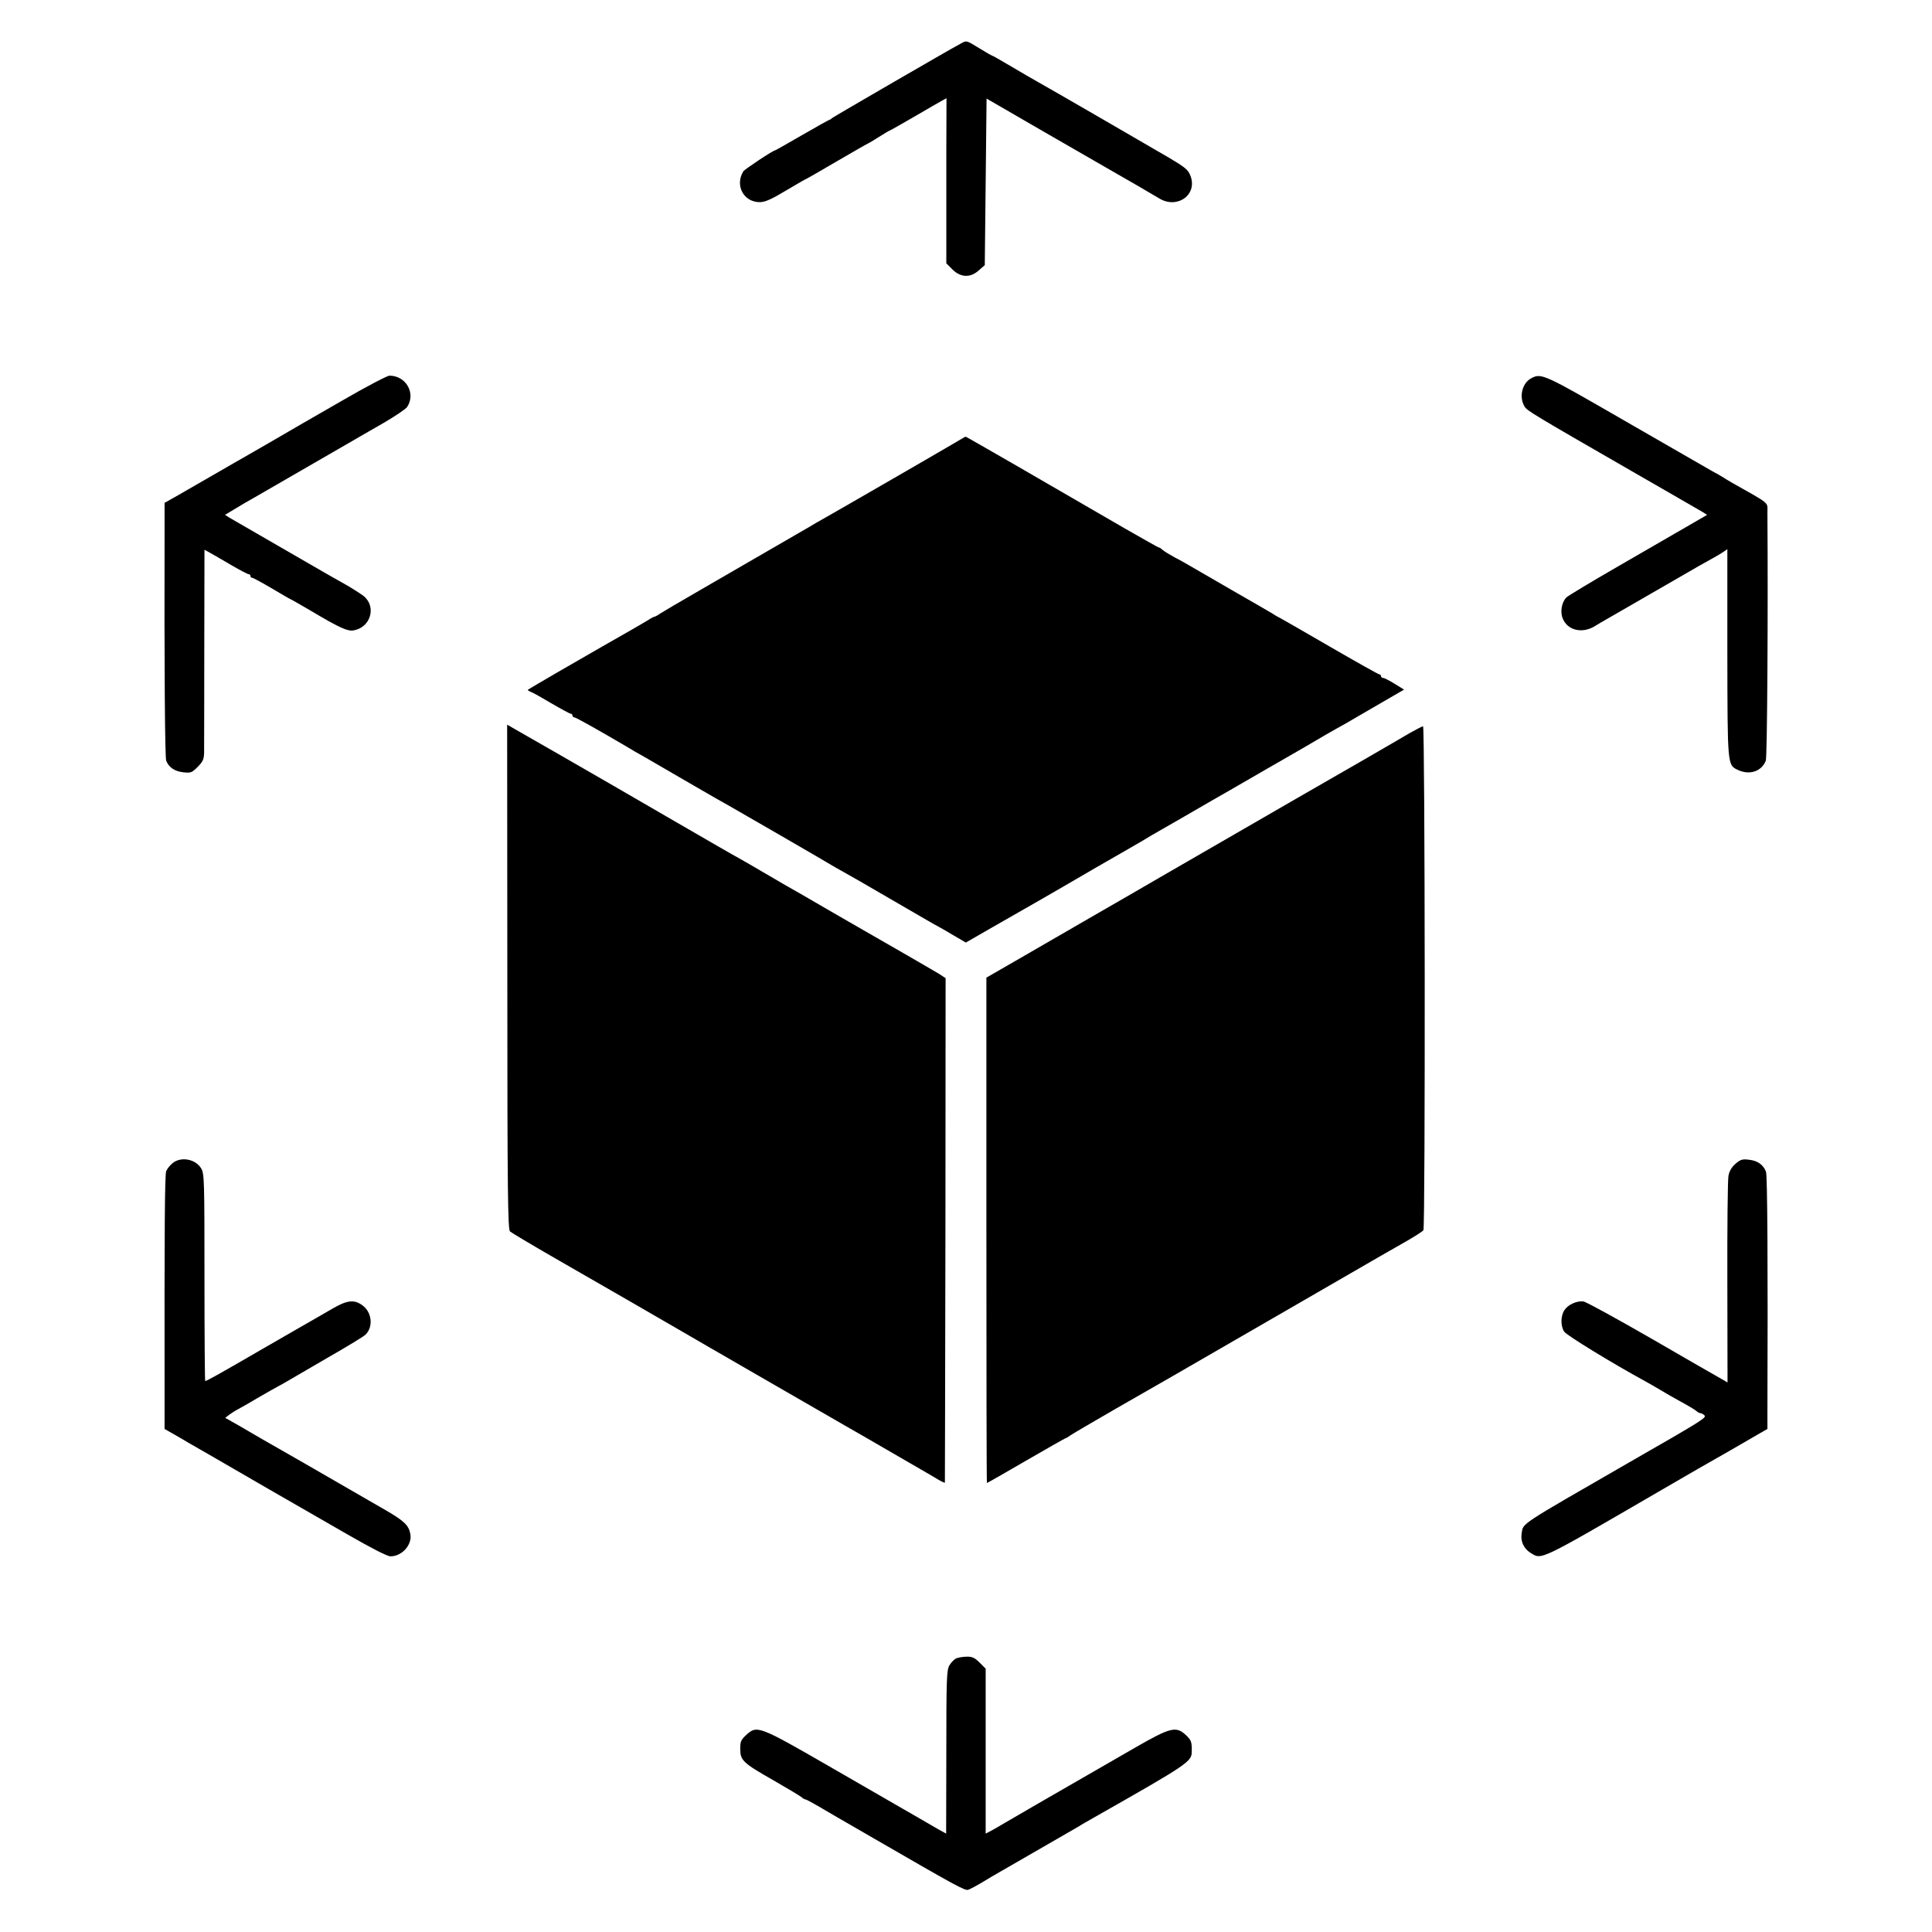 <?xml version="1.0" standalone="no"?>
<!DOCTYPE svg PUBLIC "-//W3C//DTD SVG 20010904//EN"
 "http://www.w3.org/TR/2001/REC-SVG-20010904/DTD/svg10.dtd">
<svg version="1.0" xmlns="http://www.w3.org/2000/svg"
 width="1080pt" height="1080pt" viewBox="0 0 1080 1080"
 preserveAspectRatio="xMidYMid meet">
<g transform="translate(0,1080) scale(0.1,-0.1)"
fill="#000000" stroke="none">
<path d="M5370 10556 c-73 -39 -707 -407 -717 -415 -7 -6 -14 -11 -17 -11 -2
0 -71 -38 -152 -85 -81 -47 -148 -85 -150 -85 -12 0 -171 -106 -179 -118 -48
-79 2 -172 92 -172 29 0 64 15 147 65 60 36 111 65 113 65 2 0 80 45 174 100
94 55 173 100 175 100 2 0 28 16 58 35 30 19 57 35 59 35 3 0 65 36 140 79 74
43 144 84 156 90 l22 12 -1 -293 c0 -161 0 -369 0 -461 l0 -169 34 -34 c46
-46 101 -48 148 -5 l33 29 5 466 5 465 330 -191 c182 -105 350 -202 375 -216
73 -41 222 -128 260 -151 102 -62 217 22 174 128 -12 32 -31 47 -117 98 -114
67 -667 387 -737 426 -25 14 -91 52 -148 86 -57 34 -105 61 -108 61 -2 0 -33
18 -69 40 -74 45 -71 45 -105 26z"/>
<path d="M1910 8559 c-135 -77 -319 -184 -410 -237 -91 -52 -178 -103 -195
-112 -164 -95 -242 -140 -307 -177 l-78 -44 0 -147 c-2 -774 2 -1275 9 -1294
14 -37 47 -60 95 -65 42 -5 48 -3 81 30 29 29 35 43 36 78 0 24 1 290 1 590
l1 546 36 -20 c20 -11 73 -42 119 -69 45 -26 87 -48 92 -48 6 0 10 -4 10 -10
0 -5 4 -10 10 -10 5 0 55 -27 111 -60 55 -33 102 -60 104 -60 2 0 50 -28 107
-61 161 -96 210 -119 244 -113 96 16 130 132 57 192 -16 12 -53 36 -83 54 -91
51 -105 59 -380 218 -146 84 -276 159 -289 167 l-23 15 55 33 c31 19 75 45 99
58 37 21 174 100 523 302 50 29 143 83 208 120 65 38 125 78 133 90 50 76 -6
175 -99 175 -12 0 -133 -63 -267 -141z"/>
<path d="M8559 8685 c-52 -28 -69 -108 -35 -160 15 -22 54 -46 591 -355 204
-117 383 -221 399 -230 l29 -18 -119 -69 c-66 -38 -238 -138 -384 -222 -146
-84 -273 -161 -283 -170 -27 -26 -37 -82 -21 -119 27 -66 108 -85 178 -43 17
11 47 28 66 39 19 11 134 77 255 147 121 70 238 137 260 150 101 56 118 66
139 80 l22 15 0 -579 c1 -634 0 -627 59 -655 65 -31 133 -8 156 52 8 20 13
835 9 1389 0 58 19 42 -197 164 -21 12 -42 25 -48 29 -5 4 -35 21 -65 37 -30
17 -251 144 -490 282 -452 261 -464 267 -521 236z"/>
<path d="M5340 8326 c-117 -69 -715 -414 -750 -433 -14 -8 -41 -23 -60 -35
-45 -26 -346 -200 -610 -353 -113 -65 -216 -126 -230 -135 -14 -10 -27 -17
-30 -17 -3 0 -16 -6 -30 -15 -22 -14 -155 -91 -265 -153 -116 -66 -411 -237
-414 -241 -2 -2 5 -7 15 -11 10 -3 63 -33 117 -65 55 -32 103 -58 108 -58 5 0
9 -4 9 -10 0 -5 5 -10 10 -10 9 0 130 -68 297 -166 17 -11 62 -37 100 -58 37
-22 149 -86 248 -144 99 -58 198 -114 220 -126 41 -23 531 -306 595 -345 19
-11 42 -24 50 -28 8 -4 129 -73 269 -155 139 -81 255 -148 257 -148 1 0 36
-20 78 -45 l75 -44 153 88 c84 48 209 120 278 159 69 40 132 76 140 81 18 11
287 167 339 196 20 11 58 34 86 50 27 17 66 39 85 50 39 22 242 139 293 169
18 10 154 88 302 174 149 85 302 174 340 197 39 22 77 44 85 48 8 4 36 20 61
35 25 15 101 58 167 97 l121 70 -52 32 c-29 18 -58 33 -64 33 -7 0 -13 5 -13
10 0 6 -4 10 -9 10 -5 0 -128 69 -273 153 -145 84 -270 156 -278 160 -8 4 -29
15 -45 26 -17 10 -120 70 -230 133 -110 64 -216 125 -235 136 -19 11 -57 33
-85 47 -27 15 -57 33 -66 41 -8 8 -18 14 -22 14 -3 0 -86 47 -184 103 -442
257 -893 517 -895 516 -2 0 -28 -15 -58 -33z"/>
<path d="M2836 5339 c0 -1208 3 -1412 15 -1423 8 -7 122 -75 254 -151 241
-138 564 -325 685 -395 102 -60 824 -476 935 -540 55 -31 172 -99 260 -150 88
-51 174 -101 190 -110 17 -10 47 -27 68 -40 20 -12 38 -20 39 -18 0 1 2 637 3
1412 l1 1408 -35 23 c-29 18 -355 206 -476 275 -16 9 -75 43 -130 75 -122 71
-208 121 -255 147 -19 11 -75 44 -125 73 -49 29 -110 64 -135 78 -25 13 -187
107 -360 207 -173 100 -328 190 -345 200 -117 68 -518 298 -550 316 l-40 23 1
-1410z"/>
<path d="M7875 6699 c-55 -33 -427 -248 -623 -360 -165 -95 -696 -402 -767
-443 -49 -29 -214 -124 -365 -211 -151 -87 -350 -202 -441 -255 l-165 -95 0
-1413 c0 -776 1 -1412 3 -1412 2 0 101 56 219 125 119 69 218 125 220 125 3 0
17 8 32 19 15 10 124 74 242 142 205 117 315 180 1131 652 387 224 386 223
507 292 45 26 85 52 89 58 11 19 9 2817 -2 2817 -5 0 -41 -19 -80 -41z"/>
<path d="M966 4299 c-15 -12 -32 -33 -37 -46 -8 -22 -10 -330 -9 -1240 l0
-201 58 -33 c31 -18 66 -38 77 -45 11 -6 63 -36 115 -66 52 -30 201 -116 330
-191 129 -74 329 -189 445 -256 134 -77 220 -121 238 -121 64 0 122 65 111
124 -9 50 -34 74 -147 139 -311 180 -638 368 -683 393 -27 16 -85 49 -127 74
l-78 44 23 18 c13 9 34 23 48 30 14 7 68 38 120 69 52 30 102 58 110 62 8 4
29 16 46 26 17 10 118 69 225 131 107 61 202 119 212 129 46 45 36 129 -21
167 -45 31 -85 25 -168 -24 -38 -22 -85 -49 -104 -60 -19 -10 -147 -85 -285
-164 -240 -139 -309 -178 -318 -178 -2 0 -4 260 -4 578 0 546 -1 580 -18 610
-32 53 -112 68 -159 31z"/>
<path d="M9700 4293 c-21 -19 -34 -41 -38 -68 -4 -22 -7 -290 -6 -596 l1 -557
-31 18 c-17 9 -192 110 -389 224 -198 114 -371 209 -386 211 -37 4 -86 -18
-106 -49 -21 -32 -22 -89 -1 -120 13 -20 260 -172 456 -279 30 -17 71 -40 90
-52 19 -12 67 -39 105 -60 39 -21 77 -44 86 -51 8 -8 20 -14 25 -14 6 0 15 -5
22 -12 13 -13 -13 -29 -421 -263 -630 -363 -590 -337 -601 -398 -7 -42 12 -84
49 -107 65 -40 36 -54 740 355 88 51 176 102 195 113 19 11 96 55 170 97 74
43 154 89 178 103 l42 24 0 91 c3 820 0 1327 -8 1347 -15 39 -47 62 -95 67
-38 5 -48 1 -77 -24z"/>
<path d="M5344 1529 c-11 -6 -28 -23 -37 -39 -15 -25 -17 -77 -17 -484 l-1
-456 -47 26 c-26 15 -74 43 -107 62 -33 19 -74 43 -92 53 -18 10 -196 113
-397 229 -406 234 -414 237 -475 181 -29 -27 -33 -37 -33 -76 0 -66 13 -79
189 -179 76 -44 145 -85 153 -92 8 -7 18 -13 23 -13 4 0 35 -17 70 -37 34 -20
77 -45 94 -55 18 -10 119 -69 225 -130 451 -261 502 -289 520 -283 10 3 46 22
81 43 34 21 82 49 107 63 61 35 411 237 430 248 8 6 56 33 105 61 500 284 526
301 527 355 1 56 -2 66 -33 95 -55 51 -85 44 -288 -73 -478 -275 -727 -419
-741 -428 -8 -5 -32 -19 -52 -30 l-38 -20 0 461 0 461 -34 34 c-27 27 -42 34
-72 33 -22 0 -48 -5 -60 -10z"/>
</g>
</svg>
